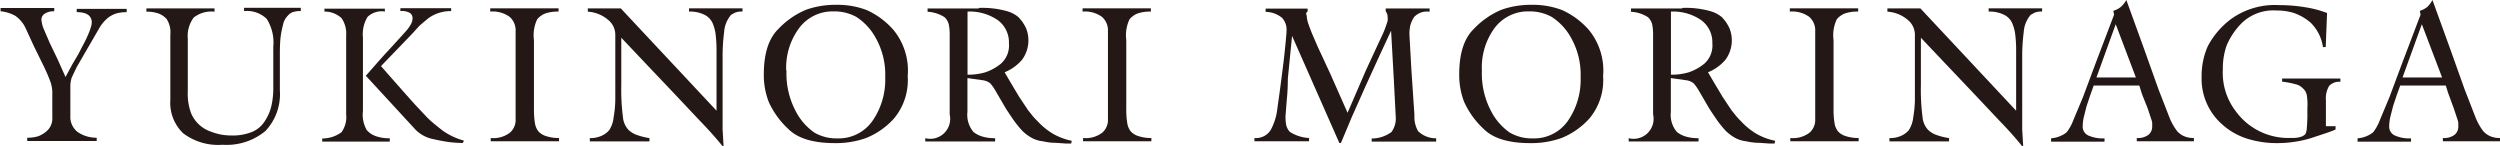 <svg xmlns="http://www.w3.org/2000/svg" viewBox="0 0 259.06 15.13"><defs><style>.a{fill:#231815;}</style></defs><title>yukinori_morinaga_logo</title><path class="a" d="M295.23,2426a3.23,3.23,0,0,0,.24,1l0.62,1.44,0.84,1.75,0.8,1.79,0.72-1.34,0.44-.74q0.22-.36.46-0.86,0.48-.88.7-1.4a7.9,7.9,0,0,0,.31-0.83,1.89,1.89,0,0,0,.09-0.51,1,1,0,0,0-.3-0.7,1.26,1.26,0,0,0-.49-0.25,2.82,2.82,0,0,0-.77-0.09v-0.34h5.18v0.34a4.29,4.29,0,0,0-1,.11,2.81,2.81,0,0,0-.92.46,4,4,0,0,0-1,1.22l-1.34,2.31-0.92,1.59-0.52,1.09a3.2,3.2,0,0,0-.14,1V2436a2,2,0,0,0,.73,1.66,3.4,3.4,0,0,0,2,.61v0.34h-7.2v-0.34a3.54,3.54,0,0,0,1.16-.16,2.79,2.79,0,0,0,.95-0.61,1.74,1.74,0,0,0,.49-1.35v-2.69a3.53,3.53,0,0,0-.27-1.18q-0.27-.72-0.75-1.69l-0.9-1.83-0.84-1.83a3.2,3.2,0,0,0-1.06-1.28,3.81,3.81,0,0,0-1.54-.48v-0.34h5.56v0.34a1.67,1.67,0,0,0-.92.21A0.74,0.74,0,0,0,295.23,2426Z" transform="translate(-290.94 -2424)"/><path class="a" d="M310.4,2428v5.46a5.75,5.75,0,0,0,.35,2.29,3.41,3.41,0,0,0,1.88,1.83,6.71,6.71,0,0,0,1.19.36,6.12,6.12,0,0,0,1.13.1,5.3,5.3,0,0,0,2.13-.38,2.84,2.84,0,0,0,1.32-1.14,4.81,4.81,0,0,0,.66-1.54,8.13,8.13,0,0,0,.2-1.87v-4.29a4.55,4.55,0,0,0-.68-2.86,2.93,2.93,0,0,0-2.35-.81v-0.34h5.88v0.34a2.16,2.16,0,0,0-.92.14,1.21,1.21,0,0,0-.41.32,1.84,1.84,0,0,0-.52,1A8.93,8.93,0,0,0,320,2428q-0.06.69-.06,1.51v3.85a5.56,5.56,0,0,1-1.5,4.22A6.31,6.31,0,0,1,314,2439a6,6,0,0,1-4.08-1.19,4.37,4.37,0,0,1-1.33-3.44v-6.76a2.55,2.55,0,0,0-.37-1.62,2.08,2.08,0,0,0-.88-0.6,3.7,3.7,0,0,0-1.23-.18v-0.34h7.06v0.34a3,3,0,0,0-2.15.6A3.17,3.17,0,0,0,310.4,2428Z" transform="translate(-290.94 -2424)"/><path class="a" d="M330.72,2425.18a2.13,2.13,0,0,0-1.69.57,3.42,3.42,0,0,0-.48,2.14v7.6a3.22,3.22,0,0,0,.4,2,2.27,2.27,0,0,0,1,.64,4.26,4.26,0,0,0,1.38.2v0.34h-7v-0.32a3.36,3.36,0,0,0,2-.65,2.7,2.7,0,0,0,.48-1.87v-8.13a2.83,2.83,0,0,0-.47-1.81,2.55,2.55,0,0,0-1.78-.69v-0.3h6.26v0.3Zm2.93,2.32-3.23,3.35,1.14,1.3,1.2,1.36,1.18,1.32,1,1.06a8.72,8.72,0,0,0,.79.77q0.41,0.35,1.13.91a7.09,7.09,0,0,0,2.15,1l-0.1.24a10.83,10.83,0,0,1-1.52-.1q-0.7-.1-1.67-0.32a3.52,3.52,0,0,1-1.71-.94l-5.16-5.6,1.09-1.24q0.77-.88,1.19-1.32l1.48-1.62,0.42-.47a4.11,4.11,0,0,0,.45-0.62,1.33,1.33,0,0,0,.21-0.69,0.65,0.65,0,0,0-.26-0.54,1.65,1.65,0,0,0-1-.2v-0.3h5.26v0.3a3.94,3.94,0,0,0-2.39.76l-0.9.76Z" transform="translate(-290.94 -2424)"/><path class="a" d="M346.27,2428.16v7.17a8.27,8.27,0,0,0,.1,1.41,1.82,1.82,0,0,0,.36.87,1.78,1.78,0,0,0,.82.5,4.09,4.09,0,0,0,1.32.19v0.34h-7.08v-0.34a2.82,2.82,0,0,0,2-.56,1.74,1.74,0,0,0,.58-1.39v-9.13a1.84,1.84,0,0,0-.63-1.48,3,3,0,0,0-2-.54v-0.34h7.08v0.34a4.07,4.07,0,0,0-1.33.18,2,2,0,0,0-.89.63A3.86,3.86,0,0,0,346.27,2428.16Z" transform="translate(-290.94 -2424)"/><path class="a" d="M355.26,2424.86l9.93,10.61v-6.2a13.34,13.34,0,0,0-.09-1.67,4.29,4.29,0,0,0-.33-1.23,1.81,1.81,0,0,0-.85-0.85,3.41,3.41,0,0,0-1.58-.32v-0.34h5.54v0.34a1.84,1.84,0,0,0-.79.12l-0.33.18a0.45,0.45,0,0,0-.16.16,3,3,0,0,0-.62,1.64,19.28,19.28,0,0,0-.16,2.6v7.54l0.1,1.69h-0.12q-1-1.24-2.33-2.61l-2.83-3-2.85-3-2.47-2.61v4.93a22,22,0,0,0,.17,3.28,2.23,2.23,0,0,0,.57,1.33,2.37,2.37,0,0,0,.83.52,7,7,0,0,0,1.35.34v0.34h-6.18v-0.34a2.83,2.83,0,0,0,1.2-.23,2.29,2.29,0,0,0,.8-0.58,3,3,0,0,0,.47-1.37,11.3,11.3,0,0,0,.17-1.82v-6.73a2,2,0,0,0-.79-1.56,3.56,3.56,0,0,0-2.06-.81v-0.34h3.43Z" transform="translate(-290.94 -2424)"/><path class="a" d="M385,2431.89a6.19,6.19,0,0,1-1.43,4.4,7.85,7.85,0,0,1-2.85,2,9.27,9.27,0,0,1-3.28.54q-3.37,0-4.84-1.49a8.73,8.73,0,0,1-2-2.78,7.7,7.7,0,0,1-.51-2.86q0-3.22,1.5-4.69a8.4,8.4,0,0,1,2.88-2,9.09,9.09,0,0,1,3.14-.51,8.45,8.45,0,0,1,3.13.54,8.1,8.1,0,0,1,2.8,2.08A6.65,6.65,0,0,1,385,2431.89Zm-12.56-.58a8.29,8.29,0,0,0,.95,4.2,6.08,6.08,0,0,0,1.94,2.23,4.53,4.53,0,0,0,2.37.6,4.27,4.27,0,0,0,3.64-1.8,7.47,7.47,0,0,0,1.33-4.55,7.75,7.75,0,0,0-1-4.09,6,6,0,0,0-2-2.15,4.73,4.73,0,0,0-2.36-.57,4.32,4.32,0,0,0-3.56,1.73A6.89,6.89,0,0,0,372.41,2431.31Z" transform="translate(-290.94 -2424)"/><path class="a" d="M392.38,2424.82a9.4,9.4,0,0,1,2.88.33,3.18,3.18,0,0,1,1.22.63q0.27,0.3.39,0.46a5.92,5.92,0,0,1,.38.65,3.38,3.38,0,0,1-.4,3.3,4.67,4.67,0,0,1-1.81,1.3l0.7,1.19,0.82,1.37,0.9,1.35,0.47,0.59a5.53,5.53,0,0,0,.53.57,7.18,7.18,0,0,0,1.54,1.27,6.52,6.52,0,0,0,2,.76l-0.06.28h-0.59l-1-.07a5.84,5.84,0,0,1-1.34-.16,3,3,0,0,1-1.13-.34,4.51,4.51,0,0,1-1-.74,10.87,10.87,0,0,1-1-1.25q-0.52-.77-0.67-1l-0.27-.46-0.83-1.42a4.65,4.65,0,0,0-.56-0.8,1.63,1.63,0,0,0-.81-0.32l-1.55-.22v3.5a2.75,2.75,0,0,0,.63,2.09,2.79,2.79,0,0,0,.92.47,4.49,4.49,0,0,0,1.32.17v0.34h-7.24v-0.34a2.07,2.07,0,0,0,2.53-2.47v-8.15a5.66,5.66,0,0,0-.09-1.16,1.57,1.57,0,0,0-.43-0.75,3.59,3.59,0,0,0-1.77-.57v-0.34l2.69,0h2.61Zm-1.18,6.92a6.2,6.2,0,0,0,1.85-.25,5.14,5.14,0,0,0,1.62-.9,2.52,2.52,0,0,0,.82-2.1,2.84,2.84,0,0,0-1.18-2.42,5.12,5.12,0,0,0-3.11-.87v6.54Z" transform="translate(-290.94 -2424)"/><path class="a" d="M407.65,2428.16v7.17a8.27,8.27,0,0,0,.1,1.41,1.82,1.82,0,0,0,.36.87,1.78,1.78,0,0,0,.82.5,4.09,4.09,0,0,0,1.32.19v0.34h-7.08v-0.34a2.82,2.82,0,0,0,2-.56,1.74,1.74,0,0,0,.58-1.39v-9.13a1.84,1.84,0,0,0-.63-1.48,3,3,0,0,0-2-.54v-0.34h7.08v0.34a4.07,4.07,0,0,0-1.33.18,2,2,0,0,0-.89.63A3.86,3.86,0,0,0,407.65,2428.16Z" transform="translate(-290.94 -2424)"/><path class="a" d="M426.35,2425.64a2.88,2.88,0,0,0,.19.89q0.19,0.55.41,1.07l0.5,1.16,1.36,2.93,1.77,4,0.91-2.11q0.51-1.18,1-2.31l1.3-2.81,0.43-.91q0.15-.33.31-0.78t0.2-.61a1.57,1.57,0,0,0,0-.38,0.84,0.84,0,0,0-.06-0.36l-0.14-.28v-0.26h4.55v0.34a1.8,1.8,0,0,0-1.6.54,3.05,3.05,0,0,0-.41.92,4.24,4.24,0,0,0-.08.88l0.2,3.6,0.32,4.78a2.94,2.94,0,0,0,.38,1.65,2.64,2.64,0,0,0,1.87.74v0.34h-6.68v-0.32a3.44,3.44,0,0,0,2.05-.67,2.38,2.38,0,0,0,.44-1.61l-0.2-3.89-0.28-5-1.22,2.63-1.44,3.15-1.42,3.19-1.12,2.67h-0.16l-4.9-11.1-0.44,4.43q0,1-.08,1.89t-0.16,2a4.79,4.79,0,0,0,.07.91,1.62,1.62,0,0,0,.37.71,4.12,4.12,0,0,0,2,.64v0.34h-5.66v-0.34a1.8,1.8,0,0,0,1.68-.82,6,6,0,0,0,.69-2.2q0.2-1.38.41-3t0.28-2.24q0.07-.58.17-1.63t0.1-1.27a1.78,1.78,0,0,0-.48-1.3,2.74,2.74,0,0,0-1.69-.61v-0.34h4.35v0.3a0.53,0.53,0,0,0-.16.2Z" transform="translate(-290.94 -2424)"/><path class="a" d="M457.06,2431.89a6.19,6.19,0,0,1-1.43,4.4,7.85,7.85,0,0,1-2.85,2,9.27,9.27,0,0,1-3.28.54q-3.37,0-4.84-1.49a8.73,8.73,0,0,1-2-2.78,7.7,7.7,0,0,1-.51-2.86q0-3.22,1.5-4.69a8.4,8.4,0,0,1,2.88-2,9.09,9.09,0,0,1,3.14-.51,8.45,8.45,0,0,1,3.13.54,8.1,8.1,0,0,1,2.8,2.08A6.65,6.65,0,0,1,457.06,2431.89Zm-12.56-.58a8.29,8.29,0,0,0,.95,4.2,6.08,6.08,0,0,0,1.94,2.23,4.53,4.53,0,0,0,2.37.6,4.27,4.27,0,0,0,3.64-1.8,7.47,7.47,0,0,0,1.33-4.55,7.75,7.75,0,0,0-1-4.09,6,6,0,0,0-2-2.15,4.73,4.73,0,0,0-2.36-.57,4.32,4.32,0,0,0-3.56,1.73A6.89,6.89,0,0,0,444.5,2431.31Z" transform="translate(-290.94 -2424)"/><path class="a" d="M465.27,2424.82a9.4,9.4,0,0,1,2.88.33,3.18,3.18,0,0,1,1.22.63q0.27,0.3.39,0.46a5.92,5.92,0,0,1,.38.65,3.38,3.38,0,0,1-.4,3.3,4.67,4.67,0,0,1-1.81,1.3l0.7,1.19,0.82,1.37,0.9,1.35,0.47,0.59a5.53,5.53,0,0,0,.53.57,7.18,7.18,0,0,0,1.54,1.27,6.52,6.52,0,0,0,2,.76l-0.06.28h-0.59l-1-.07a5.84,5.84,0,0,1-1.34-.16,3,3,0,0,1-1.13-.34,4.51,4.51,0,0,1-1-.74,10.87,10.87,0,0,1-1-1.25q-0.52-.77-0.67-1l-0.27-.46-0.83-1.42a4.65,4.65,0,0,0-.56-0.8,1.63,1.63,0,0,0-.81-0.32l-1.55-.22v3.5a2.75,2.75,0,0,0,.63,2.09,2.79,2.79,0,0,0,.92.47,4.49,4.49,0,0,0,1.32.17v0.34h-7.24v-0.34a2.07,2.07,0,0,0,2.53-2.47v-8.15a5.66,5.66,0,0,0-.09-1.16,1.57,1.57,0,0,0-.43-0.75,3.59,3.59,0,0,0-1.77-.57v-0.34l2.69,0h2.61Zm-1.18,6.92a6.2,6.2,0,0,0,1.85-.25,5.14,5.14,0,0,0,1.62-.9,2.52,2.52,0,0,0,.82-2.1,2.84,2.84,0,0,0-1.18-2.42,5.12,5.12,0,0,0-3.11-.87v6.54Z" transform="translate(-290.94 -2424)"/><path class="a" d="M480.94,2428.16v7.17a8.27,8.27,0,0,0,.1,1.41,1.82,1.82,0,0,0,.36.87,1.78,1.78,0,0,0,.82.5,4.09,4.09,0,0,0,1.32.19v0.34h-7.08v-0.34a2.82,2.82,0,0,0,2-.56,1.74,1.74,0,0,0,.58-1.39v-9.13a1.84,1.84,0,0,0-.63-1.48,3,3,0,0,0-2-.54v-0.34h7.08v0.34a4.07,4.07,0,0,0-1.33.18,2,2,0,0,0-.89.63A3.86,3.86,0,0,0,480.94,2428.16Z" transform="translate(-290.94 -2424)"/><path class="a" d="M489.93,2424.86l9.93,10.61v-6.2a13.34,13.34,0,0,0-.09-1.67,4.29,4.29,0,0,0-.33-1.23,1.81,1.81,0,0,0-.85-0.85,3.41,3.41,0,0,0-1.58-.32v-0.34h5.54v0.34a1.84,1.84,0,0,0-.79.12l-0.33.18a0.45,0.45,0,0,0-.16.16,3,3,0,0,0-.62,1.64,19.28,19.28,0,0,0-.16,2.6v7.54l0.1,1.69h-0.12q-1-1.24-2.33-2.61l-2.83-3-2.85-3-2.47-2.61v4.93a22,22,0,0,0,.17,3.28,2.23,2.23,0,0,0,.57,1.33,2.37,2.37,0,0,0,.83.52,7,7,0,0,0,1.35.34v0.34h-6.18v-0.34a2.83,2.83,0,0,0,1.2-.23,2.29,2.29,0,0,0,.8-0.58,3,3,0,0,0,.47-1.37,11.3,11.3,0,0,0,.17-1.82v-6.73a2,2,0,0,0-.79-1.56,3.56,3.56,0,0,0-2.06-.81v-0.34h3.43Z" transform="translate(-290.94 -2424)"/><path class="a" d="M511.28,2424l1.85,5.1,1.48,4.15,1.14,2.93a6,6,0,0,0,.81,1.43,2.18,2.18,0,0,0,.72.51,2.52,2.52,0,0,0,1,.18v0.34h-5.92v-0.34a1.8,1.8,0,0,0,1.22-.34,1.08,1.08,0,0,0,.38-0.84c0-.2,0-0.34,0-0.42a3.32,3.32,0,0,0-.12-0.42l-0.36-1.08L513,2434q-0.08-.2-0.19-0.54l-0.19-.6h-4.72l-0.36,1-0.38,1.14-0.28,1.1a4.42,4.42,0,0,0-.12.94,1,1,0,0,0,.58,1,3.74,3.74,0,0,0,1.68.3v0.34h-5.54v-0.34l0.43-.07a3,3,0,0,0,.59-0.2,2.42,2.42,0,0,0,.6-0.37,4.7,4.7,0,0,0,.68-1.23l1-2.39,1.36-3.64,1.87-4.92-0.08-.4a2.31,2.31,0,0,0,.8-0.42A2.89,2.89,0,0,0,511.28,2424Zm-1.1,2.51-2,5.52h4.09Z" transform="translate(-290.94 -2424)"/><path class="a" d="M531.66,2428.93a4.43,4.43,0,0,0-1.27-2.57,5.34,5.34,0,0,0-1.71-1,5.61,5.61,0,0,0-1.8-.27,4.72,4.72,0,0,0-3.62,1.28,7.32,7.32,0,0,0-1.59,2.35,7.14,7.14,0,0,0-.39,2.46,6.54,6.54,0,0,0,1.34,4.35,6.73,6.73,0,0,0,5.76,2.76,2.77,2.77,0,0,0,1.07-.14,1.16,1.16,0,0,0,.38-0.25,1.5,1.5,0,0,0,.15-0.62,15.06,15.06,0,0,0,.06-1.58v-0.52A6.1,6.1,0,0,0,530,2434a1.23,1.23,0,0,0-.4-0.82,1.52,1.52,0,0,0-.7-0.43,9.57,9.57,0,0,0-1.48-.29v-0.32l1.38,0h4.66v0.34a1.39,1.39,0,0,0-1.17.43,2.58,2.58,0,0,0-.33,1.51v2.66h1v0.34q-0.34.16-1.12,0.42l-1.45.48a10.62,10.62,0,0,1-1.6.36,11.5,11.5,0,0,1-1.8.15,10.26,10.26,0,0,1-3.28-.49,7,7,0,0,1-2.5-1.45,6.28,6.28,0,0,1-2.13-4.87,7.65,7.65,0,0,1,.63-3.21,8.35,8.35,0,0,1,2.41-2.83,7.77,7.77,0,0,1,5-1.45,16.22,16.22,0,0,1,2.75.23,10.73,10.73,0,0,1,2.21.59l-0.14,3.53h-0.28Z" transform="translate(-290.94 -2424)"/><path class="a" d="M543,2424l1.85,5.1,1.48,4.15,1.14,2.93a6,6,0,0,0,.81,1.43,2.18,2.18,0,0,0,.72.51,2.52,2.52,0,0,0,1,.18v0.34h-5.92v-0.34a1.8,1.8,0,0,0,1.22-.34,1.08,1.08,0,0,0,.38-0.84c0-.2,0-0.34,0-0.42a3.32,3.32,0,0,0-.12-0.42l-0.36-1.08-0.44-1.2q-0.08-.2-0.19-0.54l-0.19-.6h-4.72l-0.36,1-0.38,1.14-0.28,1.1a4.42,4.42,0,0,0-.12.94,1,1,0,0,0,.58,1,3.74,3.74,0,0,0,1.68.3v0.34h-5.54v-0.34l0.43-.07a3,3,0,0,0,.59-0.2,2.42,2.42,0,0,0,.6-0.37,4.7,4.7,0,0,0,.68-1.23l1-2.39,1.36-3.64,1.87-4.92-0.08-.4a2.31,2.31,0,0,0,.8-0.42A2.89,2.89,0,0,0,543,2424Zm-1.1,2.51-2,5.52H544Z" transform="translate(-290.94 -2424)"/></svg>